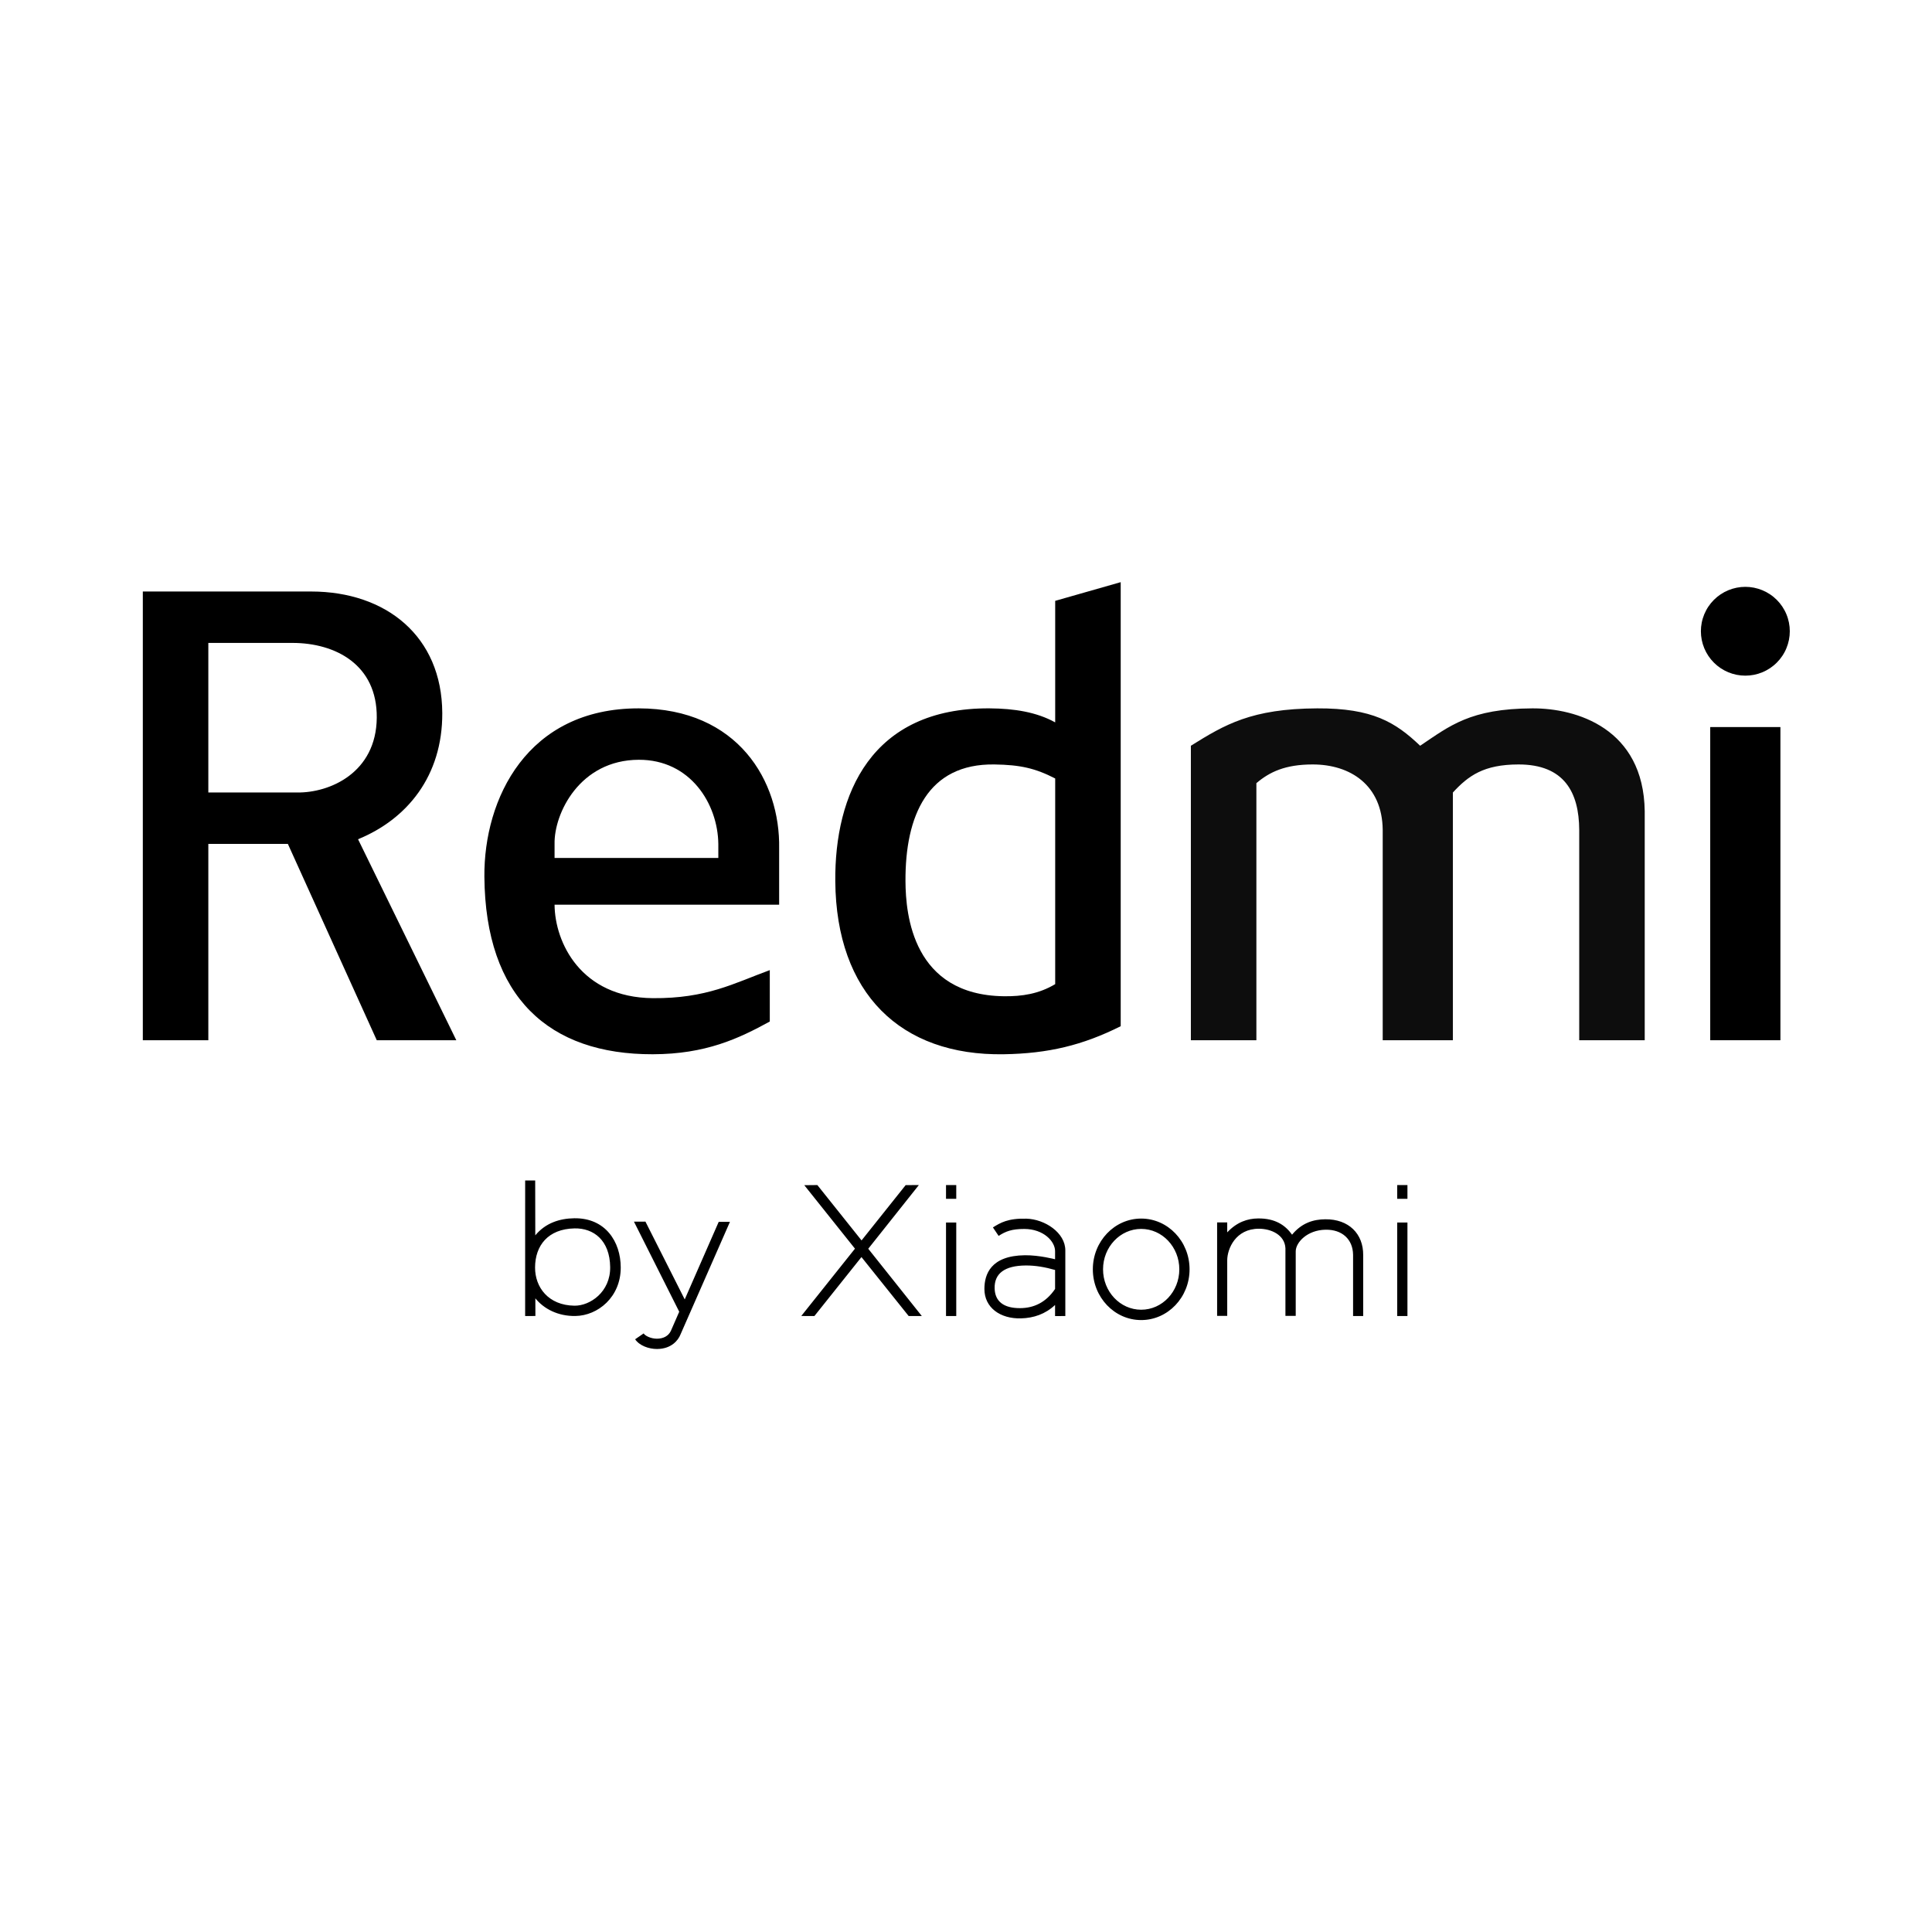 <svg version="1.2" preserveAspectRatio="xMidYMid meet" height="1080" viewBox="0 0 810 810" zoomAndPan="magnify" width="1080" xmlns:xlink="http://www.w3.org/1999/xlink" xmlns="http://www.w3.org/2000/svg"><g id="e1fd4174e2"><path d="M 87.344 436.121 L 59.879 436.121 L 59.879 247.992 L 130.5 247.992 C 161.867 248.031 185.273 266.742 185.426 298.945 C 185.547 325.398 170.625 343.465 150.113 351.855 L 191.309 436.121 L 157.961 436.121 L 120.691 353.816 L 87.344 353.816 Z M 122.652 269.547 L 87.344 269.547 L 87.344 332.258 L 124.613 332.258 C 138.238 332.426 157.758 324.012 157.961 300.902 C 158.156 278.625 140.594 269.562 122.652 269.547 Z M 326.66 379.289 L 326.66 355.773 C 327.184 327.488 309.395 297.047 267.812 296.984 C 220.98 296.91 202.828 334.926 203.078 367.531 C 203.469 418.184 230.234 442.109 273.695 442 C 295.906 441.945 309.66 435.438 322.738 428.281 L 322.738 406.727 C 307.637 412.266 296.242 418.668 273.695 418.484 C 243.531 418.238 232.613 395.113 232.504 379.289 Z M 232.504 359.695 L 301.16 359.695 L 301.16 353.816 C 300.957 337.023 289.461 318.473 267.812 318.539 C 243.016 318.617 232.258 341.086 232.504 353.816 Z M 469.859 430.242 L 469.859 244.074 L 442.395 251.91 L 442.395 302.863 C 434.551 298.52 425.184 297.055 414.934 296.984 C 365.074 296.637 349.887 333.188 350.199 369.492 C 350.602 416.457 377.531 442.695 420.816 442 C 439.523 441.699 453.922 438.23 469.859 430.242 Z M 442.395 326.379 L 442.395 412.605 C 435.562 416.688 428.52 417.785 420.816 417.68 C 382.773 417.152 379.699 383.617 379.625 369.492 C 379.477 341.953 388.945 320.098 416.895 320.5 C 427.777 320.656 434.055 322.094 442.395 326.379 Z M 442.395 326.379" style="stroke:none;fill-rule:evenodd;fill:#000000;fill-opacity:1;"></path><path d="M 499.281 312.66 L 499.281 436.121 L 526.746 436.121 L 526.746 328.34 C 532.297 323.629 538.828 320.52 550.285 320.5 C 566.211 320.477 579.512 329.223 579.707 347.938 L 579.707 436.121 L 609.133 436.121 L 609.133 332.258 C 615.625 325.207 622.098 320.527 636.594 320.5 C 655.84 320.465 662.016 332.227 662.094 347.938 L 662.094 436.121 L 689.559 436.121 L 689.559 340.098 C 689.086 305.355 660.898 296.902 642.48 296.984 C 616.391 297.098 607.836 304.312 595.402 312.66 C 585.082 302.824 575.453 296.875 552.246 296.984 C 524.703 297.113 513.504 303.785 499.281 312.66 Z M 499.281 312.66" style="stroke:none;fill-rule:evenodd;fill:#0d0d0d;fill-opacity:1;"></path><path d="M 717.02 304.824 L 746.445 304.824 L 746.445 436.121 L 717.02 436.121 Z M 717.02 304.824" style="stroke:none;fill-rule:evenodd;fill:#000000;fill-opacity:1;"></path><path d="M 750.379 264.652 C 750.379 265.262 750.348 265.871 750.289 266.477 C 750.227 267.086 750.137 267.688 750.02 268.285 C 749.898 268.883 749.75 269.473 749.574 270.059 C 749.398 270.641 749.191 271.215 748.957 271.777 C 748.727 272.34 748.465 272.891 748.176 273.43 C 747.891 273.969 747.574 274.488 747.234 274.996 C 746.898 275.504 746.535 275.992 746.148 276.465 C 745.762 276.934 745.352 277.387 744.918 277.816 C 744.488 278.25 744.035 278.656 743.562 279.043 C 743.094 279.43 742.602 279.793 742.094 280.133 C 741.586 280.473 741.062 280.785 740.527 281.07 C 739.988 281.359 739.438 281.621 738.871 281.852 C 738.309 282.086 737.734 282.293 737.152 282.469 C 736.566 282.645 735.977 282.793 735.379 282.914 C 734.777 283.031 734.176 283.121 733.566 283.18 C 732.961 283.242 732.352 283.27 731.742 283.27 C 731.133 283.27 730.523 283.242 729.914 283.18 C 729.309 283.121 728.703 283.031 728.105 282.914 C 727.508 282.793 726.918 282.645 726.332 282.469 C 725.75 282.293 725.176 282.086 724.609 281.852 C 724.047 281.621 723.496 281.359 722.957 281.07 C 722.418 280.785 721.895 280.473 721.387 280.133 C 720.883 279.793 720.391 279.43 719.918 279.043 C 719.449 278.656 718.996 278.25 718.566 277.816 C 718.133 277.387 717.723 276.934 717.336 276.465 C 716.949 275.992 716.586 275.504 716.246 274.996 C 715.906 274.488 715.594 273.969 715.309 273.43 C 715.02 272.891 714.758 272.34 714.523 271.777 C 714.293 271.215 714.086 270.641 713.91 270.059 C 713.73 269.473 713.582 268.883 713.465 268.285 C 713.344 267.688 713.258 267.086 713.195 266.477 C 713.137 265.871 713.105 265.262 713.105 264.652 C 713.105 264.043 713.137 263.434 713.195 262.828 C 713.258 262.223 713.344 261.621 713.465 261.02 C 713.582 260.422 713.73 259.832 713.91 259.25 C 714.086 258.664 714.293 258.094 714.523 257.527 C 714.758 256.965 715.02 256.414 715.309 255.879 C 715.594 255.34 715.906 254.816 716.246 254.309 C 716.586 253.805 716.949 253.312 717.336 252.844 C 717.723 252.371 718.133 251.922 718.566 251.488 C 718.996 251.059 719.449 250.648 719.918 250.262 C 720.391 249.875 720.883 249.512 721.387 249.176 C 721.895 248.836 722.418 248.523 722.957 248.234 C 723.496 247.949 724.047 247.688 724.609 247.453 C 725.176 247.219 725.75 247.016 726.332 246.84 C 726.918 246.66 727.508 246.512 728.105 246.395 C 728.703 246.273 729.309 246.188 729.914 246.125 C 730.523 246.066 731.133 246.035 731.742 246.035 C 732.352 246.035 732.961 246.066 733.566 246.125 C 734.176 246.188 734.777 246.273 735.379 246.395 C 735.977 246.512 736.566 246.66 737.152 246.84 C 737.734 247.016 738.309 247.219 738.871 247.453 C 739.438 247.688 739.988 247.949 740.527 248.234 C 741.062 248.523 741.586 248.836 742.094 249.176 C 742.602 249.512 743.094 249.875 743.562 250.262 C 744.035 250.648 744.488 251.059 744.918 251.488 C 745.352 251.922 745.762 252.371 746.148 252.844 C 746.535 253.312 746.898 253.805 747.238 254.309 C 747.574 254.816 747.891 255.34 748.176 255.879 C 748.465 256.414 748.727 256.965 748.957 257.527 C 749.191 258.094 749.398 258.664 749.574 259.25 C 749.75 259.832 749.898 260.422 750.02 261.02 C 750.137 261.621 750.227 262.223 750.289 262.828 C 750.348 263.434 750.379 264.043 750.379 264.652 Z M 750.379 264.652" style="stroke:none;fill-rule:nonzero;fill:#000000;fill-opacity:1;"></path><path d="M 265.785 512.172 L 270.605 512.168 L 287.074 544.785 L 301.324 512.262 L 306.031 512.273 L 285.27 559.547 C 284.395 561.746 281.637 565.52 275.504 565.574 C 271.973 565.602 268.023 564.113 266.281 561.5 L 269.855 559.039 C 270.379 559.969 272.75 561.242 275.363 561.258 C 278.07 561.27 280.238 560.145 281.258 557.992 L 284.77 549.949 Z M 220.176 494.918 L 224.383 494.918 L 224.422 517.926 C 228.715 512.719 234.684 510.844 240.789 510.762 C 253.785 510.59 260.227 520.551 260.246 531.402 C 260.266 543.812 250.664 551.594 241.242 551.738 C 233.922 551.848 228.051 548.758 224.449 544.332 L 224.469 551.734 L 220.168 551.758 Z M 224.328 531.391 C 224.363 522.199 229.77 515.242 240.848 515.012 C 248.883 514.844 255.676 519.996 255.816 531.234 C 255.949 541.676 247.363 547.504 240.848 547.418 C 229.867 547.277 224.297 539.66 224.328 531.391 Z M 337.203 496.898 L 342.68 496.84 L 361.211 520.051 L 379.703 496.863 L 385.234 496.844 L 364.016 523.543 L 386.473 551.746 L 380.965 551.75 L 361.172 527.031 L 341.449 551.746 L 335.934 551.738 L 358.449 523.508 Z M 396.621 512.539 L 400.914 512.539 L 400.914 551.746 L 396.621 551.746 Z M 396.621 496.84 L 400.914 496.84 L 400.914 502.602 L 396.621 502.602 Z M 418.68 518.16 L 416.285 514.598 C 419.391 512.672 422.516 510.734 430.312 510.934 C 437.965 511.129 446.691 516.77 446.641 524.293 L 446.641 551.758 L 442.34 551.766 L 442.34 547.117 C 438.246 550.949 433.391 552.598 428.016 552.734 C 419.352 552.957 412.703 548.223 412.715 540.379 C 412.727 534.309 415.324 526.434 429.68 526.27 C 435.688 526.199 442.344 527.949 442.344 527.949 L 442.348 524.707 C 442.453 520.484 437.504 515.25 429.438 515.246 C 424.301 515.242 421.656 516.203 418.68 518.16 Z M 442.348 532.441 L 442.348 540.406 C 438.496 546.043 433.488 548.445 427.578 548.445 C 420.891 548.445 417.148 545.707 417.004 540.156 C 416.844 533.859 421.293 530.629 429.996 530.559 C 434.117 530.523 438.234 531.266 442.348 532.441 Z M 478.449 510.891 C 489.645 510.891 498.73 520.426 498.73 532.168 C 498.73 543.91 489.645 553.445 478.449 553.445 C 467.258 553.445 458.176 543.91 458.176 532.168 C 458.176 520.426 467.258 510.891 478.449 510.891 Z M 478.449 515.227 C 487.273 515.227 494.434 522.82 494.434 532.168 C 494.434 541.52 487.273 549.109 478.449 549.109 C 469.621 549.109 462.457 541.52 462.457 532.168 C 462.457 522.82 469.621 515.227 478.449 515.227 Z M 510.281 512.504 L 510.281 551.684 L 514.52 551.684 L 514.52 528.281 C 514.578 523.602 517.973 515.152 527.801 515.152 C 532.957 515.156 538.668 517.746 538.922 523.348 L 538.922 551.684 L 543.238 551.684 L 543.238 524.598 C 543.277 520.883 548.062 515.688 555.754 515.562 C 562.656 515.449 567.188 519.551 567.285 526.047 L 567.285 551.746 L 571.523 551.746 L 571.523 526.258 C 571.621 517.273 565.461 511.086 555.617 511.188 C 550.672 511.234 545.809 512.672 541.707 517.645 C 538.883 513.695 534.684 510.77 527.445 510.84 C 523.051 510.879 518.602 512.34 514.52 516.672 L 514.52 512.504 Z M 585.789 512.539 L 590.078 512.539 L 590.078 551.746 L 585.789 551.746 Z M 585.789 496.84 L 590.078 496.84 L 590.078 502.602 L 585.789 502.602 Z M 585.789 496.84" style="stroke:none;fill-rule:evenodd;fill:#000000;fill-opacity:1;"></path></g></svg>